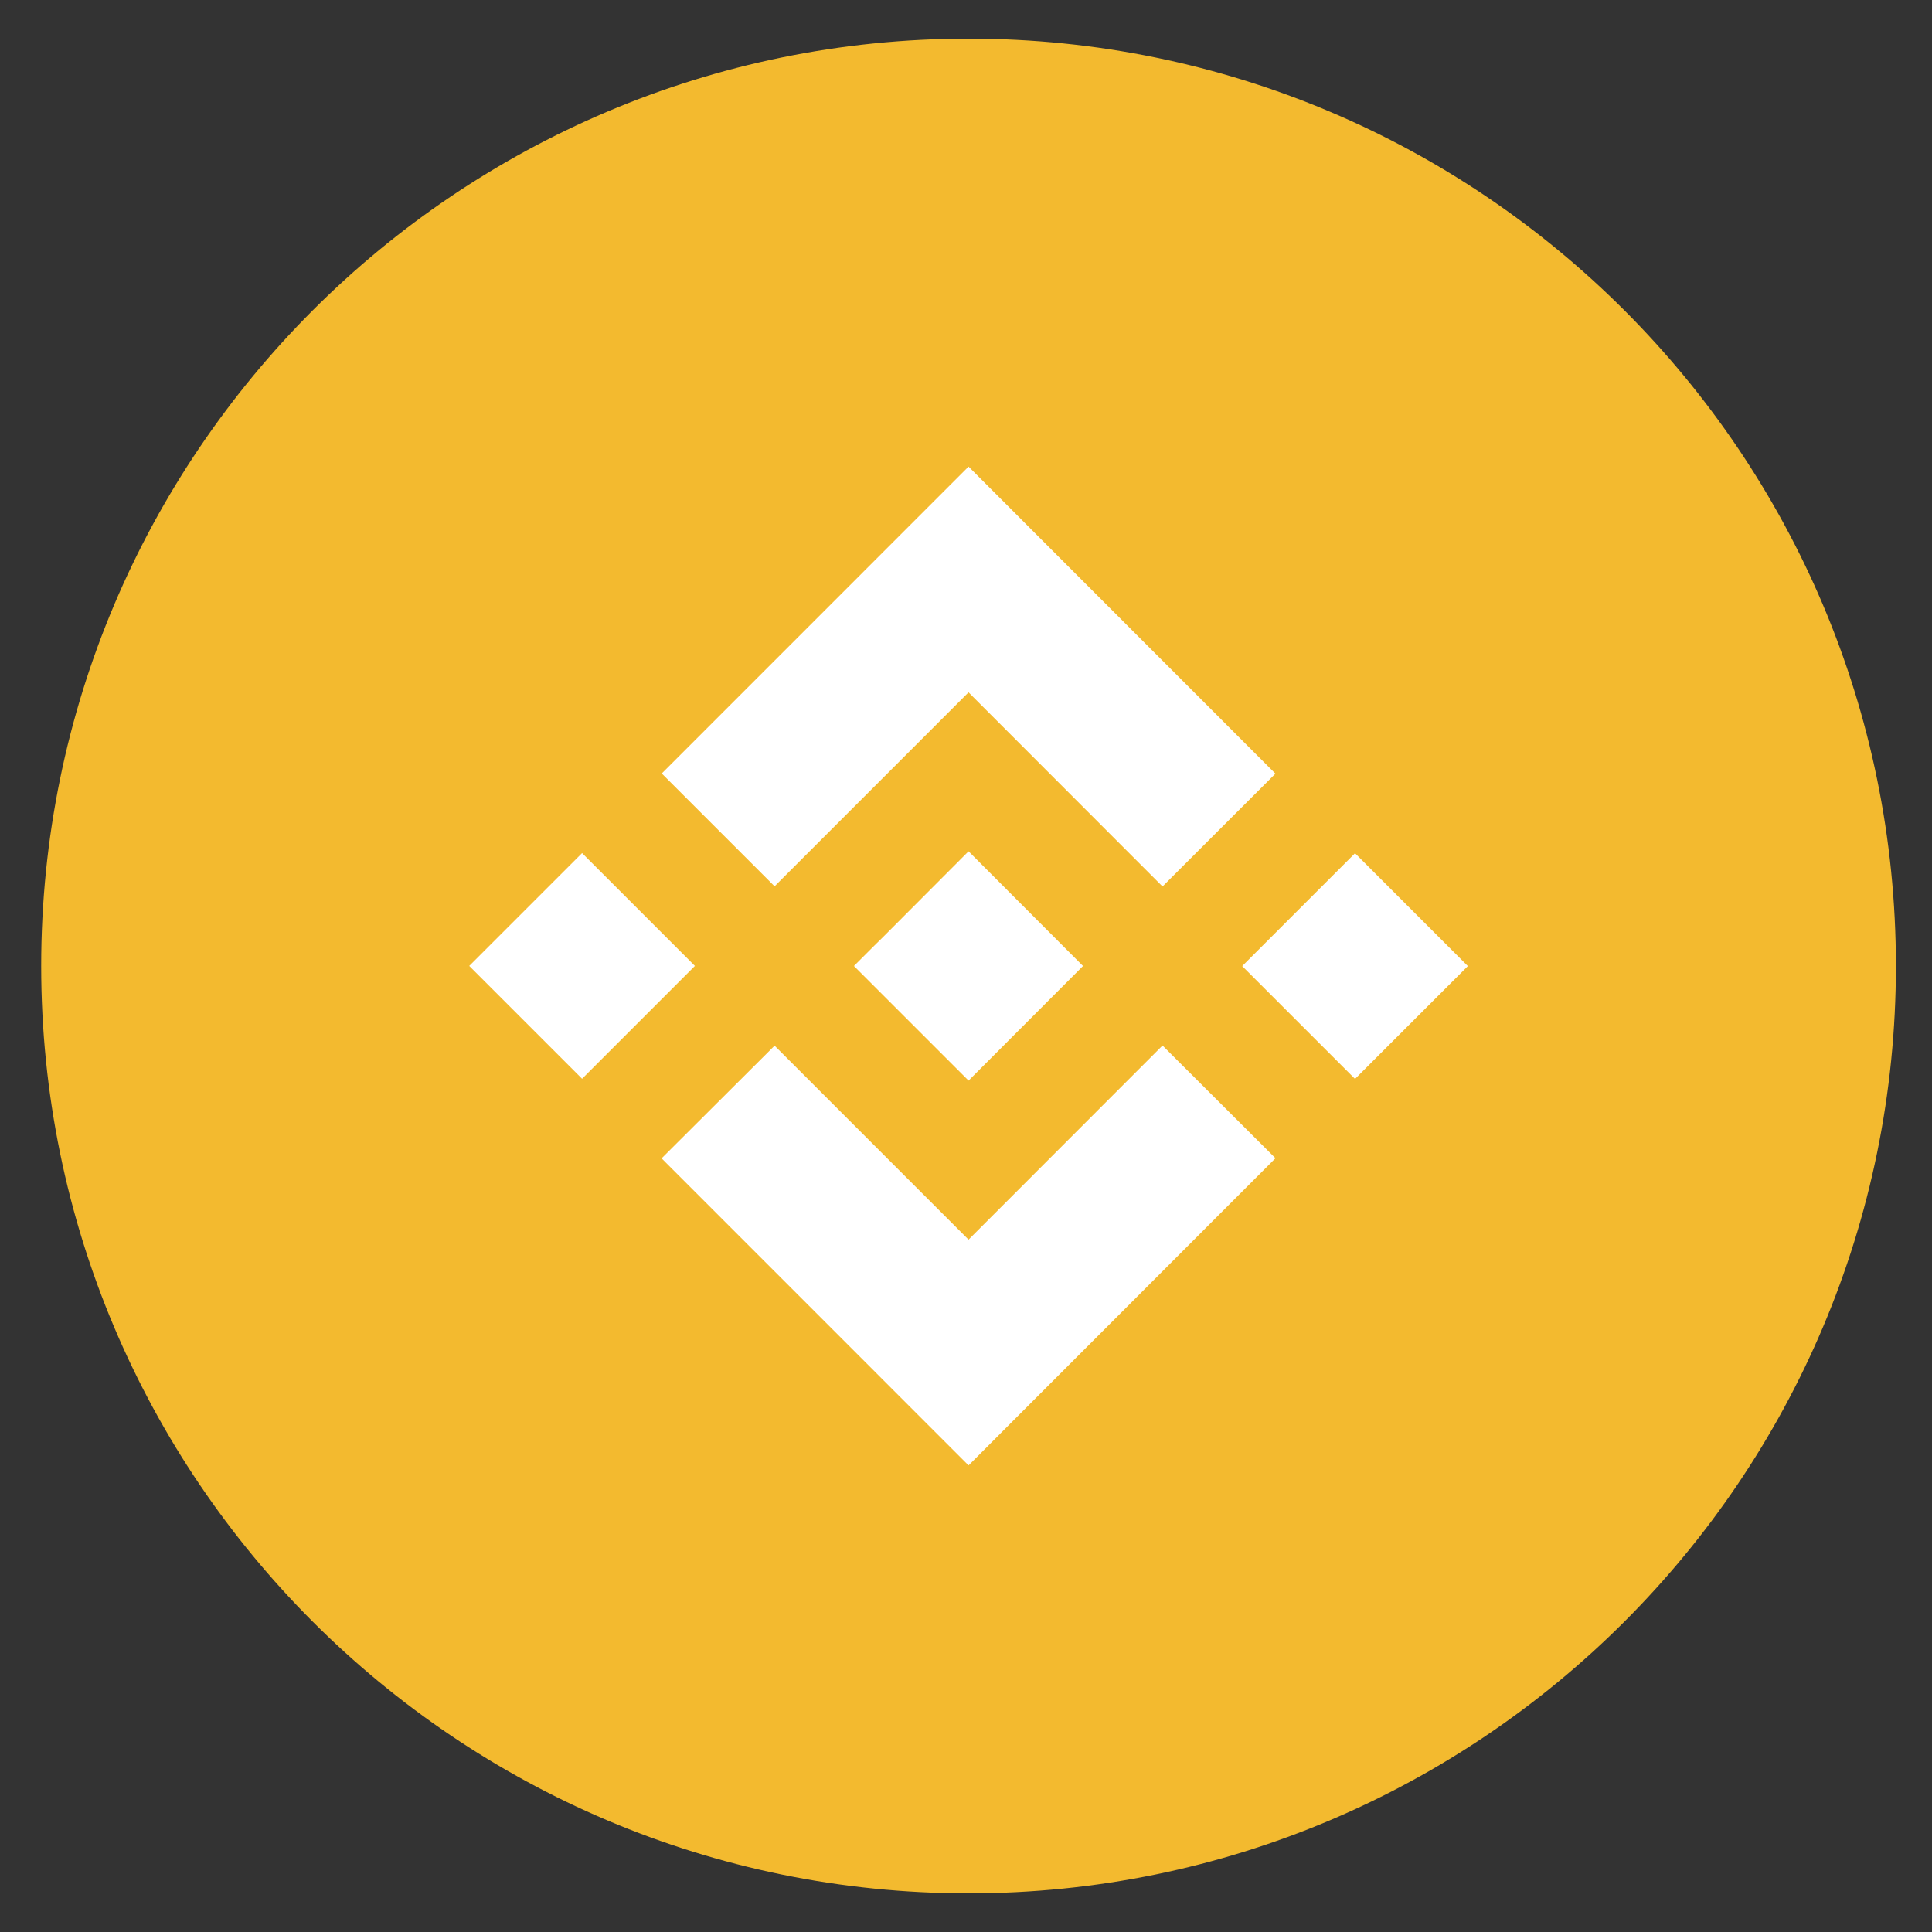 <svg xmlns="http://www.w3.org/2000/svg" width="25" height="25" viewBox="0 0 25 25" fill="none">
  <rect x="0" y="0" width="25" height="25" fill="#333333" stroke="none"/>
  <path d="M12.533 24.5C19.161 24.5 24.533 19.127 24.533 12.5C24.533 5.873 19.161 0.5 12.533 0.5C5.906 0.5 0.533 5.873 0.533 12.5C0.533 19.127 5.906 24.5 12.533 24.5Z" fill="#F3BA2F"/>
  <path d="M10.023 11.469L12.533 8.959L15.043 11.471L16.504 10.011L12.533 6.038L8.563 10.009L10.023 11.469Z" fill="white"/>
  <path d="M6.072 12.499L7.532 11.039L8.992 12.499L7.532 13.959L6.072 12.499Z" fill="white"/>
  <path d="M10.023 13.531L12.533 16.041L15.043 13.529L16.506 14.989H16.503L12.533 18.962L8.563 14.991L8.561 14.989L10.023 13.531Z" fill="white"/>
  <path d="M16.074 12.501L17.534 11.041L18.994 12.501L17.534 13.961L16.074 12.501Z" fill="white"/>
  <path d="M14.014 12.5L12.533 11.016L11.439 12.113L11.312 12.238L11.052 12.498L11.05 12.5L11.052 12.502L12.533 13.983L14.014 12.5Z" fill="white"/>
</svg>